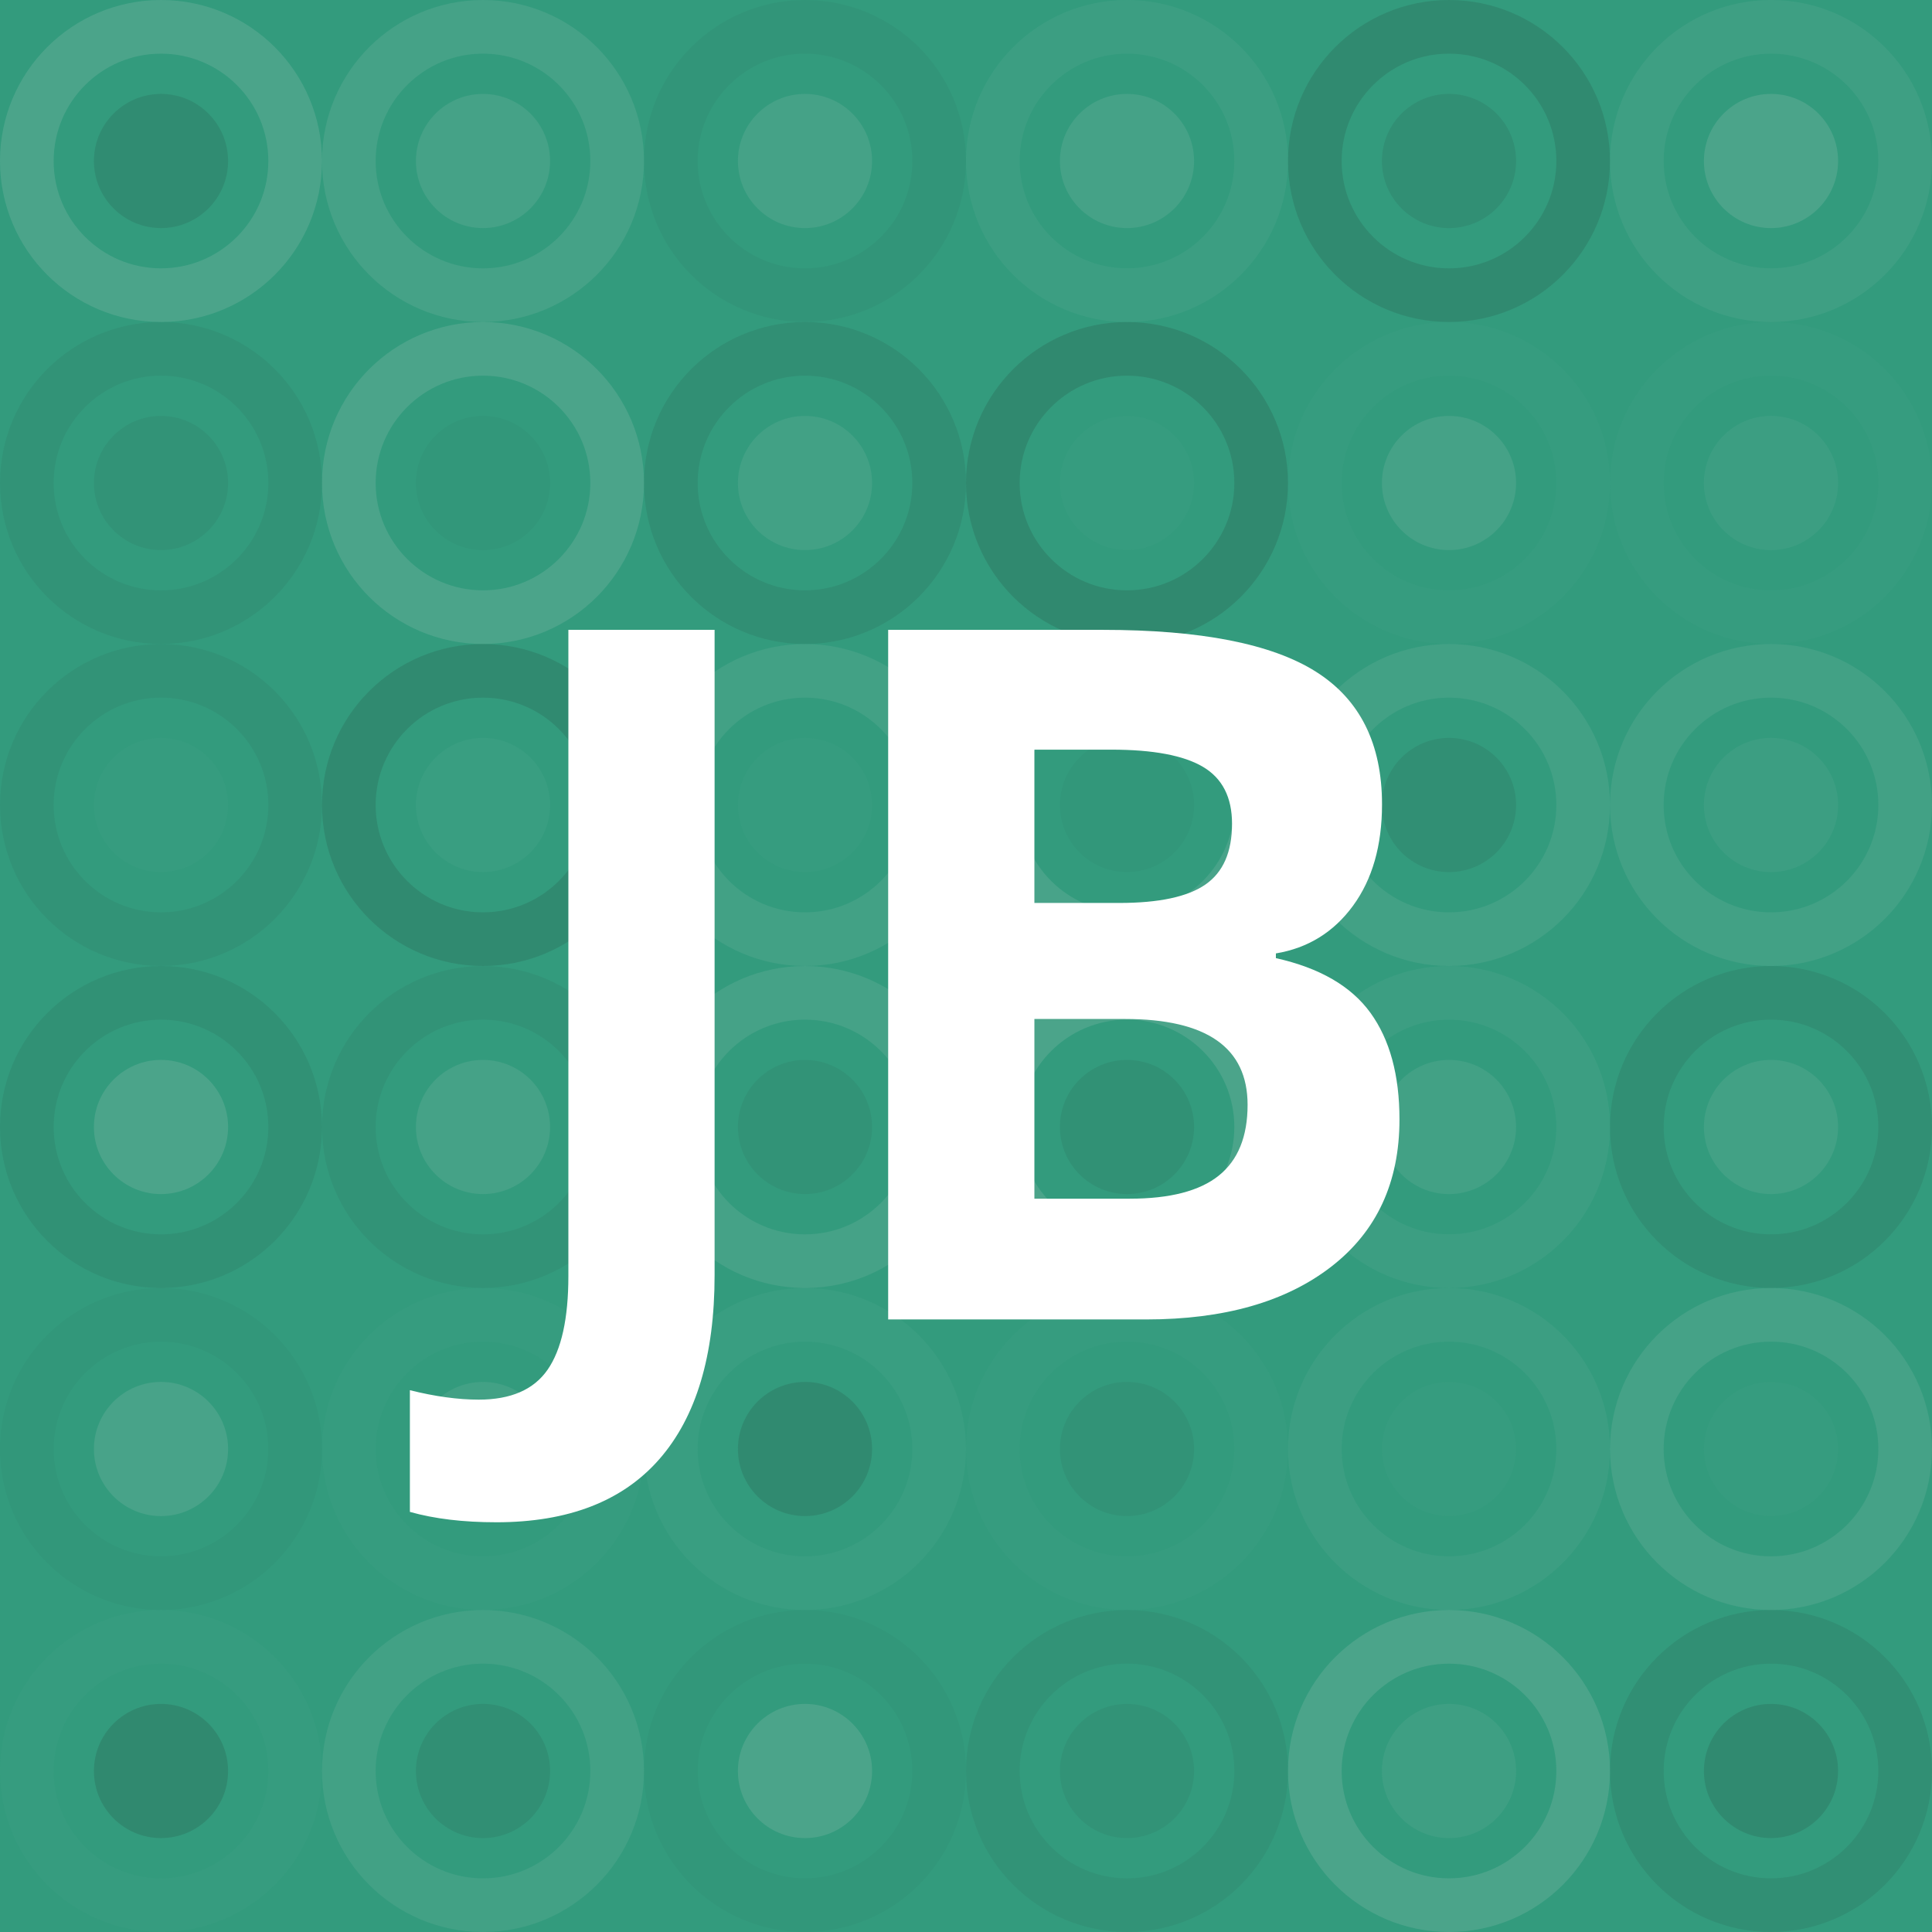 <?xml version="1.0"?><svg xmlns="http://www.w3.org/2000/svg" width="1024" height="1024" viewBox="0 0 408 408" preserveAspectRatio="xMidYMid slice"><rect x="0" y="0" width="100%" height="100%" fill="rgb(51, 155, 125)" /><circle cx="34" cy="34" r="28.333" fill="none" stroke="#ddd" style="opacity:0.141;stroke-width:11.333px;" /><circle cx="34" cy="34" r="14.167" fill="#222" fill-opacity="0.115" /><circle cx="102" cy="34" r="28.333" fill="none" stroke="#ddd" style="opacity:0.107;stroke-width:11.333px;" /><circle cx="102" cy="34" r="14.167" fill="#ddd" fill-opacity="0.107" /><circle cx="170" cy="34" r="28.333" fill="none" stroke="#222" style="opacity:0.046;stroke-width:11.333px;" /><circle cx="170" cy="34" r="14.167" fill="#ddd" fill-opacity="0.107" /><circle cx="238" cy="34" r="28.333" fill="none" stroke="#ddd" style="opacity:0.055;stroke-width:11.333px;" /><circle cx="238" cy="34" r="14.167" fill="#ddd" fill-opacity="0.107" /><circle cx="306" cy="34" r="28.333" fill="none" stroke="#222" style="opacity:0.133;stroke-width:11.333px;" /><circle cx="306" cy="34" r="14.167" fill="#222" fill-opacity="0.098" /><circle cx="374" cy="34" r="28.333" fill="none" stroke="#ddd" style="opacity:0.072;stroke-width:11.333px;" /><circle cx="374" cy="34" r="14.167" fill="#ddd" fill-opacity="0.141" /><circle cx="34" cy="102" r="28.333" fill="none" stroke="#222" style="opacity:0.063;stroke-width:11.333px;" /><circle cx="34" cy="102" r="14.167" fill="#222" fill-opacity="0.063" /><circle cx="102" cy="102" r="28.333" fill="none" stroke="#ddd" style="opacity:0.141;stroke-width:11.333px;" /><circle cx="102" cy="102" r="14.167" fill="#222" fill-opacity="0.029" /><circle cx="170" cy="102" r="28.333" fill="none" stroke="#222" style="opacity:0.098;stroke-width:11.333px;" /><circle cx="170" cy="102" r="14.167" fill="#ddd" fill-opacity="0.089" /><circle cx="238" cy="102" r="28.333" fill="none" stroke="#222" style="opacity:0.15;stroke-width:11.333px;" /><circle cx="238" cy="102" r="14.167" fill="#ddd" fill-opacity="0.02" /><circle cx="306" cy="102" r="28.333" fill="none" stroke="#ddd" style="opacity:0.02;stroke-width:11.333px;" /><circle cx="306" cy="102" r="14.167" fill="#ddd" fill-opacity="0.107" /><circle cx="374" cy="102" r="28.333" fill="none" stroke="#ddd" style="opacity:0.02;stroke-width:11.333px;" /><circle cx="374" cy="102" r="14.167" fill="#ddd" fill-opacity="0.055" /><circle cx="34" cy="170" r="28.333" fill="none" stroke="#222" style="opacity:0.063;stroke-width:11.333px;" /><circle cx="34" cy="170" r="14.167" fill="#ddd" fill-opacity="0.02" /><circle cx="102" cy="170" r="28.333" fill="none" stroke="#222" style="opacity:0.133;stroke-width:11.333px;" /><circle cx="102" cy="170" r="14.167" fill="#ddd" fill-opacity="0.037" /><circle cx="170" cy="170" r="28.333" fill="none" stroke="#ddd" style="opacity:0.089;stroke-width:11.333px;" /><circle cx="170" cy="170" r="14.167" fill="#ddd" fill-opacity="0.02" /><circle cx="238" cy="170" r="28.333" fill="none" stroke="#ddd" style="opacity:0.124;stroke-width:11.333px;" /><circle cx="238" cy="170" r="14.167" fill="#222" fill-opacity="0.029" /><circle cx="306" cy="170" r="28.333" fill="none" stroke="#ddd" style="opacity:0.089;stroke-width:11.333px;" /><circle cx="306" cy="170" r="14.167" fill="#222" fill-opacity="0.098" /><circle cx="374" cy="170" r="28.333" fill="none" stroke="#ddd" style="opacity:0.089;stroke-width:11.333px;" /><circle cx="374" cy="170" r="14.167" fill="#ddd" fill-opacity="0.055" /><circle cx="34" cy="238" r="28.333" fill="none" stroke="#222" style="opacity:0.081;stroke-width:11.333px;" /><circle cx="34" cy="238" r="14.167" fill="#ddd" fill-opacity="0.141" /><circle cx="102" cy="238" r="28.333" fill="none" stroke="#222" style="opacity:0.063;stroke-width:11.333px;" /><circle cx="102" cy="238" r="14.167" fill="#ddd" fill-opacity="0.107" /><circle cx="170" cy="238" r="28.333" fill="none" stroke="#ddd" style="opacity:0.107;stroke-width:11.333px;" /><circle cx="170" cy="238" r="14.167" fill="#222" fill-opacity="0.063" /><circle cx="238" cy="238" r="28.333" fill="none" stroke="#ddd" style="opacity:0.141;stroke-width:11.333px;" /><circle cx="238" cy="238" r="14.167" fill="#222" fill-opacity="0.081" /><circle cx="306" cy="238" r="28.333" fill="none" stroke="#ddd" style="opacity:0.055;stroke-width:11.333px;" /><circle cx="306" cy="238" r="14.167" fill="#ddd" fill-opacity="0.089" /><circle cx="374" cy="238" r="28.333" fill="none" stroke="#222" style="opacity:0.098;stroke-width:11.333px;" /><circle cx="374" cy="238" r="14.167" fill="#ddd" fill-opacity="0.089" /><circle cx="34" cy="306" r="28.333" fill="none" stroke="#222" style="opacity:0.029;stroke-width:11.333px;" /><circle cx="34" cy="306" r="14.167" fill="#ddd" fill-opacity="0.124" /><circle cx="102" cy="306" r="28.333" fill="none" stroke="#ddd" style="opacity:0.02;stroke-width:11.333px;" /><circle cx="102" cy="306" r="14.167" fill="#ddd" fill-opacity="0.089" /><circle cx="170" cy="306" r="28.333" fill="none" stroke="#ddd" style="opacity:0.037;stroke-width:11.333px;" /><circle cx="170" cy="306" r="14.167" fill="#222" fill-opacity="0.133" /><circle cx="238" cy="306" r="28.333" fill="none" stroke="#ddd" style="opacity:0.02;stroke-width:11.333px;" /><circle cx="238" cy="306" r="14.167" fill="#222" fill-opacity="0.063" /><circle cx="306" cy="306" r="28.333" fill="none" stroke="#ddd" style="opacity:0.055;stroke-width:11.333px;" /><circle cx="306" cy="306" r="14.167" fill="#ddd" fill-opacity="0.02" /><circle cx="374" cy="306" r="28.333" fill="none" stroke="#ddd" style="opacity:0.107;stroke-width:11.333px;" /><circle cx="374" cy="306" r="14.167" fill="#ddd" fill-opacity="0.02" /><circle cx="34" cy="374" r="28.333" fill="none" stroke="#ddd" style="opacity:0.02;stroke-width:11.333px;" /><circle cx="34" cy="374" r="14.167" fill="#222" fill-opacity="0.15" /><circle cx="102" cy="374" r="28.333" fill="none" stroke="#ddd" style="opacity:0.089;stroke-width:11.333px;" /><circle cx="102" cy="374" r="14.167" fill="#222" fill-opacity="0.098" /><circle cx="170" cy="374" r="28.333" fill="none" stroke="#222" style="opacity:0.029;stroke-width:11.333px;" /><circle cx="170" cy="374" r="14.167" fill="#ddd" fill-opacity="0.141" /><circle cx="238" cy="374" r="28.333" fill="none" stroke="#222" style="opacity:0.063;stroke-width:11.333px;" /><circle cx="238" cy="374" r="14.167" fill="#222" fill-opacity="0.063" /><circle cx="306" cy="374" r="28.333" fill="none" stroke="#ddd" style="opacity:0.141;stroke-width:11.333px;" /><circle cx="306" cy="374" r="14.167" fill="#ddd" fill-opacity="0.072" /><circle cx="374" cy="374" r="28.333" fill="none" stroke="#222" style="opacity:0.098;stroke-width:11.333px;" /><circle cx="374" cy="374" r="14.167" fill="#222" fill-opacity="0.133" /><path fill="#fff" d="M104.789,321.473q-10.459,0-18.229-2.191l0-25.699q7.969,1.992,14.543,1.992q10.16,0,14.543-6.325t4.383-19.772l0-136.465l30.879,0l0,136.266q0,25.5-11.654,38.848t-34.465,13.348z M187.564,133.012l45.322,0q30.979,0,44.974,8.815t13.995,28.04q0,13.049-6.126,21.416t-16.286,10.061l0,0.996q13.846,3.088,19.972,11.555t6.126,22.512q0,19.922-14.394,31.078t-39.097,11.156l-54.486,0l0-145.629z M218.443,190.686l17.93,0q12.551,0,18.179-3.885t5.628-12.85q0-8.367-6.126-12.003t-19.374-3.636l-16.236,0l0,32.373z M218.443,215.189l0,37.951l20.121,0q12.75,0,18.826-4.881t6.076-14.941q0-18.129-25.898-18.129l-19.125,0z"/>
</svg>